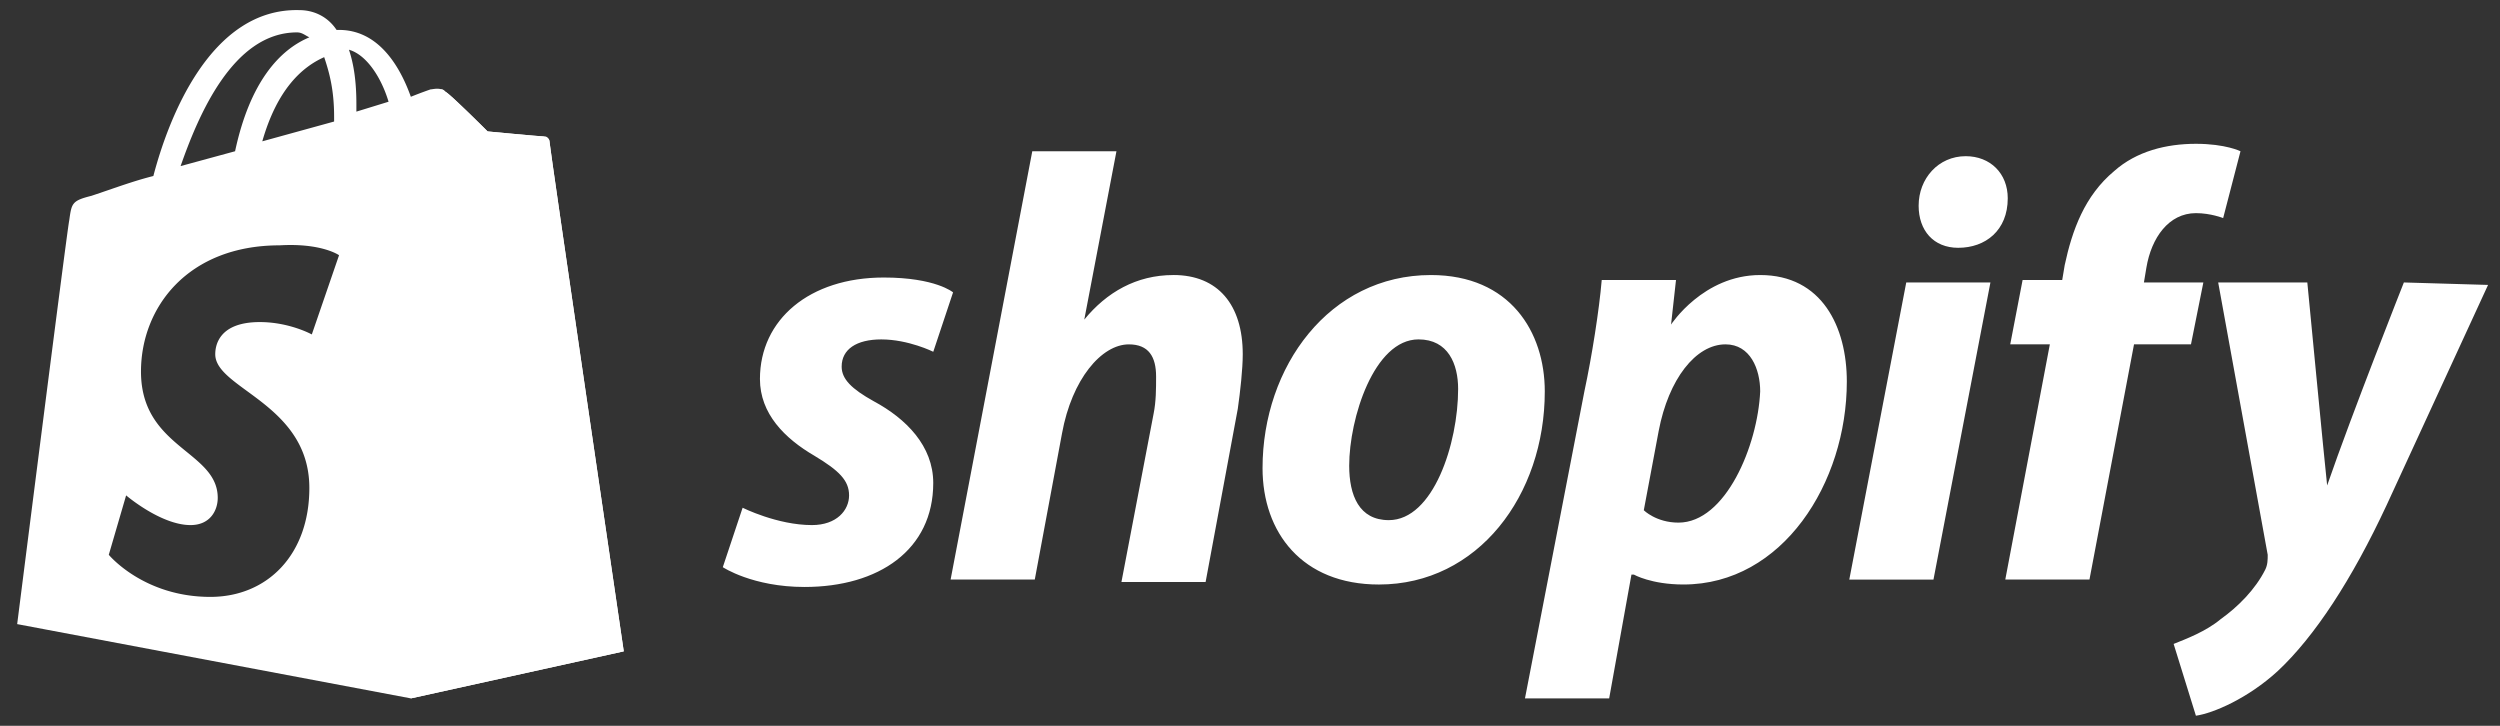 <svg xmlns="http://www.w3.org/2000/svg" width="124" height="36" fill="none"><rect width="100%" height="100%" fill="#333333" stroke="none"/><path fill="#fff" d="M26.887 6.765c-.123 0-2.702-.246-2.702-.246s-1.842-1.842-2.087-1.965c-.123-.122-.123-.122-.246-.122L20.378 34.64l10.561-2.333S27.255 7.256 27.255 7.01c0-.122-.245-.245-.368-.245z"></path><path fill="#fff" fill-rule="evenodd" d="M15.168 1.756c-.145-.083-.259-.149-.438-.149-3.193 0-4.912 4.175-5.772 6.631l2.702-.736c.736-3.439 2.21-5.035 3.684-5.65a2.502 2.502 0 0 1-.176-.096zm1.404 4.026c0-1.35-.246-2.21-.492-2.947-1.105.491-2.333 1.597-3.07 4.175l3.562-.982v-.246zm1.105-.245 1.596-.491c-.368-1.228-1.105-2.334-1.965-2.58.246.738.369 1.597.369 2.702v.369zm9.333 1.228c.122 0 .245.123.245.245 0 .246 3.684 25.297 3.684 25.297L20.38 34.64.852 30.956S3.31 11.554 3.432 10.94l.007-.046c.116-.818.134-.94 1.098-1.182.283-.094.557-.188.825-.28.782-.269 1.514-.52 2.245-.702.737-2.825 2.825-8.35 7.245-8.228.614 0 1.351.246 1.842.982h.123c1.842 0 2.947 1.597 3.561 3.316.614-.246.983-.368.983-.368a.809.809 0 0 0 .1-.011c.165-.024.44-.063.637.133.245.123 2.087 1.965 2.087 1.965s2.579.246 2.825.246zm-11.544 9.824 1.351-3.93s-.86-.614-2.947-.49c-4.544 0-6.877 3.07-6.877 6.262 0 2.135 1.198 3.111 2.25 3.969.823.671 1.557 1.27 1.557 2.294 0 .614-.368 1.35-1.35 1.35-1.474 0-3.194-1.473-3.194-1.473l-.86 2.947s1.72 2.088 5.036 2.088c2.824 0 4.912-2.088 4.912-5.403 0-2.543-1.732-3.811-3.085-4.802-.869-.636-1.582-1.157-1.582-1.83 0-.368.123-1.596 2.21-1.596 1.474 0 2.58.614 2.58.614z" clip-rule="evenodd"></path><path fill="#fff" d="M43.342 19.904c-1.105-.613-1.596-1.105-1.596-1.719 0-.86.736-1.35 1.964-1.35 1.351 0 2.58.613 2.58.613l.982-2.947s-.86-.736-3.439-.736c-3.684 0-6.14 2.087-6.14 5.034 0 1.72 1.228 2.948 2.702 3.807 1.228.737 1.719 1.228 1.719 1.965 0 .737-.614 1.473-1.842 1.473-1.72 0-3.438-.86-3.438-.86l-.983 2.948s1.474.982 4.053.982c3.684 0 6.385-1.841 6.385-5.157 0-1.842-1.35-3.193-2.947-4.053zm14.859-6.262c-1.842 0-3.316.86-4.421 2.21l1.596-8.35h-4.175L47.15 28.746h4.175l1.35-7.245c.492-2.702 1.966-4.42 3.316-4.42.983 0 1.351.613 1.351 1.596 0 .614 0 1.227-.123 1.841l-1.596 8.35h4.175l1.597-8.595c.122-.86.245-1.965.245-2.702 0-2.456-1.228-3.93-3.438-3.93zm10.683 12.157c-1.473 0-1.964-1.228-1.964-2.702 0-2.333 1.228-6.263 3.438-6.263 1.474 0 1.965 1.229 1.965 2.457 0 2.701-1.228 6.508-3.439 6.508zm2.088-12.157c-5.035 0-8.35 4.543-8.35 9.578 0 3.193 1.964 5.772 5.771 5.772 4.912 0 8.228-4.421 8.228-9.579 0-2.947-1.72-5.771-5.649-5.771zm12.28 12.28c-1.105 0-1.72-.614-1.72-.614l.738-3.93c.49-2.579 1.842-4.298 3.315-4.298 1.228 0 1.72 1.228 1.72 2.333-.123 2.702-1.72 6.509-4.053 6.509zm4.052-12.28c-2.824 0-4.42 2.456-4.42 2.456l.245-2.21h-3.684c-.123 1.473-.491 3.806-.86 5.525l-2.947 15.228h4.176l1.105-6.14h.123s.86.49 2.456.49c4.912 0 8.104-5.034 8.104-10.069 0-2.701-1.228-5.28-4.298-5.28zm10.193-5.895c-1.351 0-2.333 1.105-2.333 2.456 0 1.228.736 2.088 1.964 2.088 1.351 0 2.456-.86 2.456-2.456 0-1.228-.86-2.088-2.087-2.088zm-5.772 21H95.9l2.825-14.737H94.55l-2.825 14.736zm17.561-14.737h-2.948l.123-.737c.246-1.473 1.105-2.701 2.456-2.701.737 0 1.351.245 1.351.245l.86-3.315s-.737-.369-2.211-.369c-1.473 0-2.947.369-4.052 1.351-1.474 1.228-2.088 2.947-2.456 4.666l-.123.737h-1.965l-.614 3.193h1.965l-2.21 11.666h4.175l2.21-11.666h2.825l.614-3.07zm9.946 0s-2.578 6.508-3.806 10.07c-.123-1.105-.983-10.07-.983-10.07h-4.421l2.456 13.508c0 .246 0 .491-.122.737-.492.982-1.351 1.842-2.211 2.456-.737.614-1.719.982-2.333 1.228l1.105 3.561c.86-.123 2.579-.86 4.053-2.21 1.842-1.72 3.684-4.544 5.403-8.228l5.035-10.93-4.176-.122z"></path></svg>